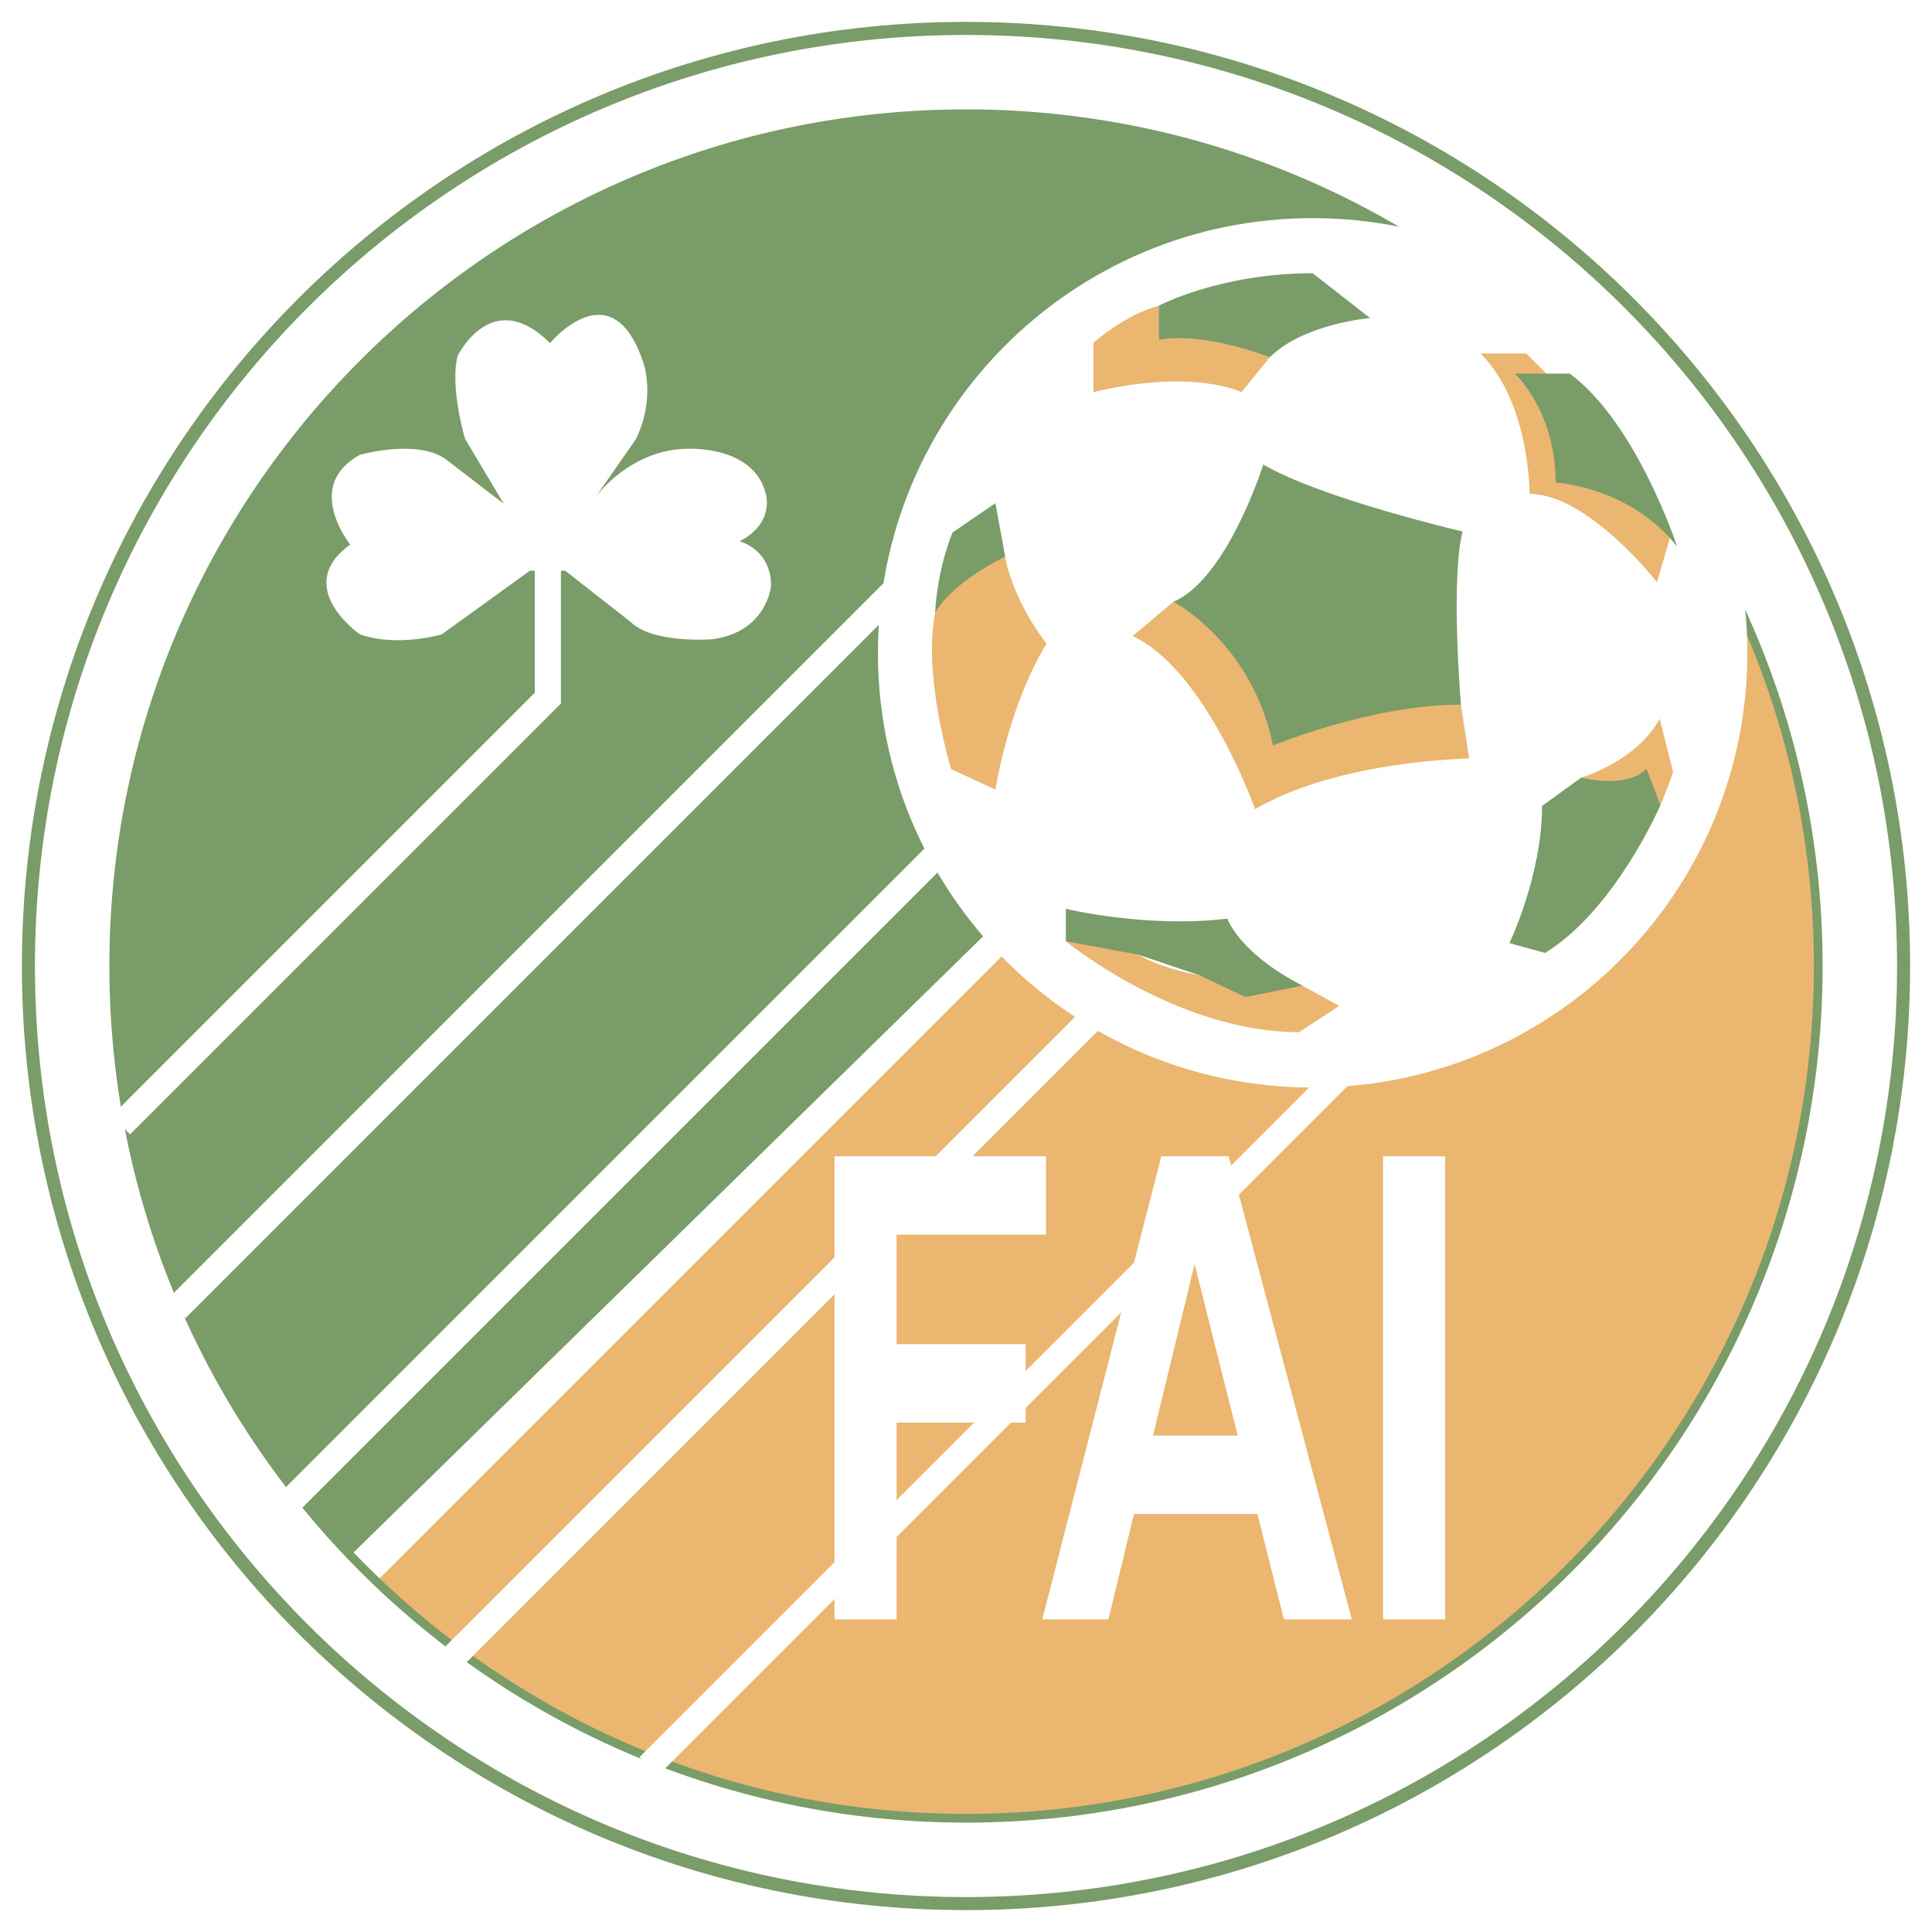 <svg xmlns="http://www.w3.org/2000/svg" width="2500" height="2500" viewBox="0 0 192.756 192.756"><path fill-rule="evenodd" clip-rule="evenodd" fill="#fff" d="M0 0h192.756v192.756H0V0z"/><path d="M189.922 96.378c0 51.663-41.881 93.544-93.544 93.544-51.662 0-93.543-41.881-93.543-93.544 0-51.662 41.881-93.543 93.543-93.543 51.663-.001 93.544 41.881 93.544 93.543z" fill-rule="evenodd" clip-rule="evenodd" fill="#fff" stroke="#799c68" stroke-width="1.303" stroke-miterlimit="2.613"/><path d="M156.502 36.251L34.967 155.191c-14.631-15.273-23.62-35.994-23.62-58.813 0-46.961 38.069-85.031 85.031-85.031 23.479 0 44.737 9.517 60.124 24.904z" fill-rule="evenodd" clip-rule="evenodd" fill="#799c68"/><path d="M157.789 37.565c14.631 15.272 23.619 35.993 23.619 58.813 0 46.962-38.07 85.03-85.03 85.03-22.819 0-43.54-8.988-58.813-23.619L157.789 37.565z" fill-rule="evenodd" clip-rule="evenodd" fill="#eab670"/><path d="M181.408 96.378c0 46.962-38.07 85.03-85.03 85.03-46.961 0-85.031-38.068-85.031-85.03 0-46.961 38.069-85.031 85.031-85.031 46.96 0 85.03 38.07 85.03 85.031z" fill="none" stroke="#799c68" stroke-width=".87" stroke-miterlimit="2.613"/><path d="M174.332 65.133c0 23.952-19.418 43.371-43.371 43.371s-43.37-19.418-43.37-43.371c0-23.953 19.417-43.37 43.37-43.37s43.371 19.418 43.371 43.37z" fill-rule="evenodd" clip-rule="evenodd" fill="#fff"/><path d="M123.865 39.122s-4.781-2.391-14.775 0V34.21s3.041-2.765 6.518-3.707v3.404s7.279-2.064 11.082 1.738l-2.825 3.477z" fill-rule="evenodd" clip-rule="evenodd" fill="#eab670"/><path d="M136.686 31.734s-6.627.543-9.996 3.911c0 0-6.518-2.607-11.082-1.738v-3.404s6.135-3.244 15.354-3.244l5.724 4.475z" fill-rule="evenodd" clip-rule="evenodd" fill="#799c68"/><path d="M104.418 64.219s-3.477 5.215-5.107 14.559l-4.41-2.041s-2.841-9.206-1.605-15.588c0 0 1.996-4.97 6.993-5.622 0 0 .543 4.02 4.129 8.692z" fill-rule="evenodd" clip-rule="evenodd" fill="#eab670"/><path d="M95.032 53.126l4.278-2.922.979 5.323s-5.187 2.443-6.993 5.622c0 0 .12-3.981 1.736-8.023z" fill-rule="evenodd" clip-rule="evenodd" fill="#799c68"/><path d="M106.34 93.91s11.029 9.071 23.268 9.071l4-2.619-3.658-2.027s-13.689 0-17.926-4.237l-5.684-.188z" fill-rule="evenodd" clip-rule="evenodd" fill="#eab670"/><path d="M106.34 90.674s8.127 1.956 16.113.978c0 0 1.141 3.422 7.496 6.682l-5.703 1.141-4.496-2.139-6.207-2.097-7.203-1.329v-3.236z" fill-rule="evenodd" clip-rule="evenodd" fill="#799c68"/><path d="M157.762 77.583s5.541-1.63 7.822-5.867l1.346 5.305s-.754 2.18-1.275 3.323l-7.893-2.761z" fill-rule="evenodd" clip-rule="evenodd" fill="#eab670"/><path d="M154.152 95.076l-3.561-.979s3.26-6.736 3.26-13.689l3.91-2.825s4.469 1.182 6.52-.869l1.373 3.629s-4.496 10.427-11.502 14.733z" fill-rule="evenodd" clip-rule="evenodd" fill="#799c68"/><path d="M152.275 35.265l2.01 2.009 12.324 16.413-1.297 4.394s-6.844-8.8-12.711-8.8c0 0 .082-9.045-4.889-14.016h4.563z" fill-rule="evenodd" clip-rule="evenodd" fill="#eab670"/><path d="M156.615 37.274h-5.48s4.074 3.695 4.074 10.866c0 0 7.463.421 12.125 6.403 0 0-4.045-12.348-10.719-17.269z" fill-rule="evenodd" clip-rule="evenodd" fill="#799c68"/><path d="M113 63.458l4.074-3.422 28.684 10.267.814 5.378s-13.037.163-21.35 5.052c.001 0-4.888-13.852-12.222-17.275z" fill-rule="evenodd" clip-rule="evenodd" fill="#eab670"/><path d="M126.039 46.347s-3.586 11.407-8.965 13.689c0 0 7.824 4.074 9.941 14.341 0 0 9.777-4.074 18.742-4.074 0 0-1.055-12.462.162-17.274.001 0-14.015-3.259-19.88-6.682z" fill-rule="evenodd" clip-rule="evenodd" fill="#799c68"/><path d="M52.866 56.94l-8.8 6.356s-4.4 1.303-8.148 0c0 0-6.844-4.726-.978-8.963 0 0-4.726-5.867.978-8.963 0 0 5.976-1.685 8.747.597l5.595 4.292-3.857-6.465s-1.521-4.997-.761-8.256c0 0 3.422-7.117 9.235-1.304 0 0 6.084-7.388 9.235 1.738 0 0 1.412 3.477-.652 7.822l-4.02 5.759s3.477-4.78 9.235-4.78c0 0 6.519-.326 7.714 4.454 0 0 .978 2.934-2.608 4.78 0 0 3.151.761 3.151 4.455 0 0-.435 4.671-5.976 5.324 0 0-5.867.435-8.04-1.738l-6.519-5.106h-3.531v-.002z" fill-rule="evenodd" clip-rule="evenodd" fill="#fff"/><path d="M54.659 55.962v13.689l-42.603 42.603m5.522 18.342L89.08 59.093m5.342 25.225L29 149.74m80.035-48.222l-63.876 63.877m19.566 10.835l69.06-69.059" fill="none" stroke="#fff" stroke-width="2.607" stroke-miterlimit="2.613"/><path fill-rule="evenodd" clip-rule="evenodd" fill="#fff" d="M83.259 161.564v-46.201h21.104v7.823H89.452v10.919h12.874v7.823H89.452v19.636h-6.193zM115.035 143.23l4.15-17.111 4.301 17.111h-8.451zm7.547-27.867h-6.717l-11.877 46.201h6.6l2.549-10.512h12.318l2.643 10.512h6.773l-12.289-46.201zM137.992 161.564v-46.201h6.192v46.201h-6.192z"/></svg>